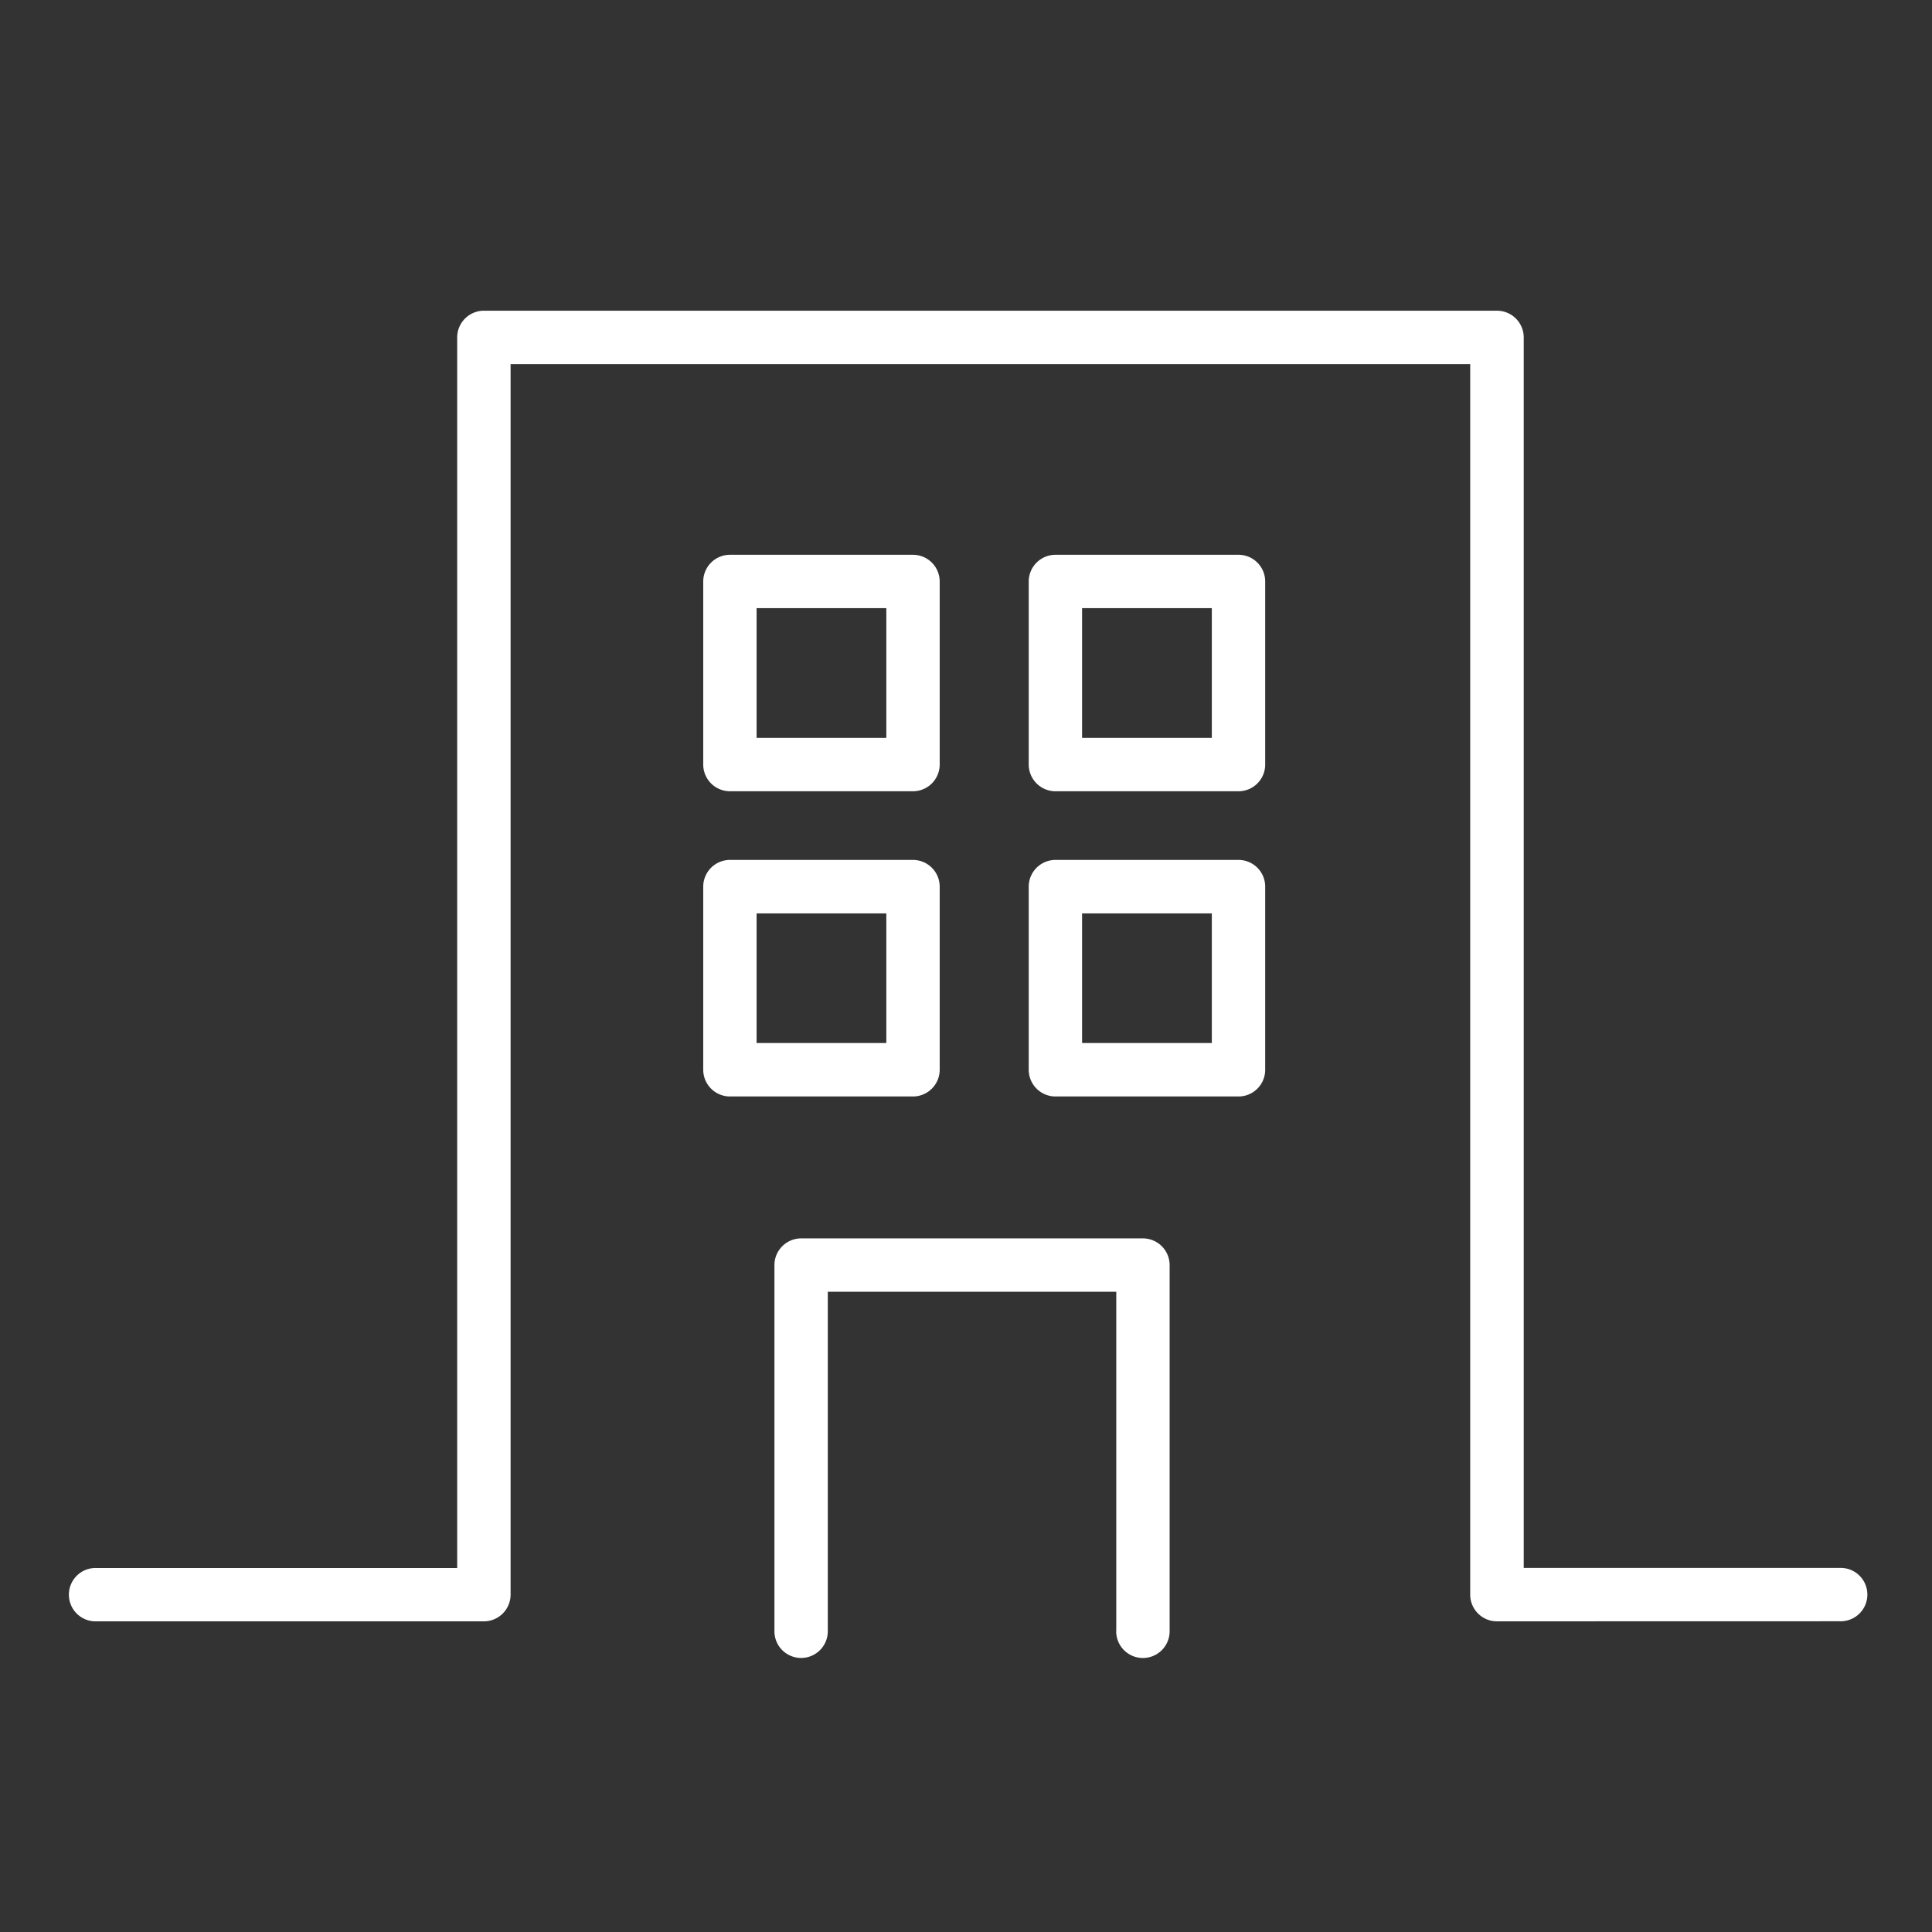 <svg xmlns="http://www.w3.org/2000/svg" xmlns:xlink="http://www.w3.org/1999/xlink" width="48.221" height="48.221" viewBox="0 0 48.221 48.221">
  <rect x="0" y="0" width="48.221" height="48.221" fill="#333333" stroke="none"/>
  <defs>
    <clipPath id="clip-法人icon">
      <rect width="48.221" height="48.221"/>
    </clipPath>
  </defs>
  <g id="法人icon" clip-path="url(#clip-法人icon)">
    <g id="グループ_9515" data-name="グループ 9515">
      <path id="合体_3" data-name="合体 3" d="M4010.117,9242.881v-8.474h-7.2v8.474a.666.666,0,1,1-1.332,0v-9.14a.668.668,0,0,1,.666-.666h8.53a.668.668,0,0,1,.668.666v9.14a.667.667,0,0,1-1.334,0Zm9.5-.248a.667.667,0,0,1-.666-.665v-30.715H3995v30.715a.667.667,0,0,1-.666.665h-9.667a.666.666,0,1,1,0-1.331h9v-30.715a.668.668,0,0,1,.668-.666h25.286a.668.668,0,0,1,.666.666V9241.3h7.885a.666.666,0,1,1,0,1.331Zm-11.019-13.1a.668.668,0,0,1-.666-.666v-4.572a.668.668,0,0,1,.666-.666h4.57a.666.666,0,0,1,.666.666v4.572a.666.666,0,0,1-.666.666Zm.666-1.334h3.238v-3.236h-3.238Zm-8.79,1.334a.668.668,0,0,1-.666-.666v-4.572a.668.668,0,0,1,.666-.666h4.57a.668.668,0,0,1,.666.666v4.572a.668.668,0,0,1-.666.666Zm.666-1.334h3.238v-3.236h-3.238Zm7.458-6.284a.668.668,0,0,1-.666-.666v-4.57a.668.668,0,0,1,.666-.666h4.57a.666.666,0,0,1,.666.666v4.57a.666.666,0,0,1-.666.666Zm.666-1.332h3.238v-3.238h-3.238Zm-8.79,1.332a.668.668,0,0,1-.666-.666v-4.57a.668.668,0,0,1,.666-.666h4.57a.668.668,0,0,1,.666.666v4.57a.668.668,0,0,1-.666.666Zm.666-1.332h3.238v-3.238h-3.238Z" transform="translate(-3982.256 -9202.166)" fill="#fff"/>
    </g>
  </g>
</svg>
